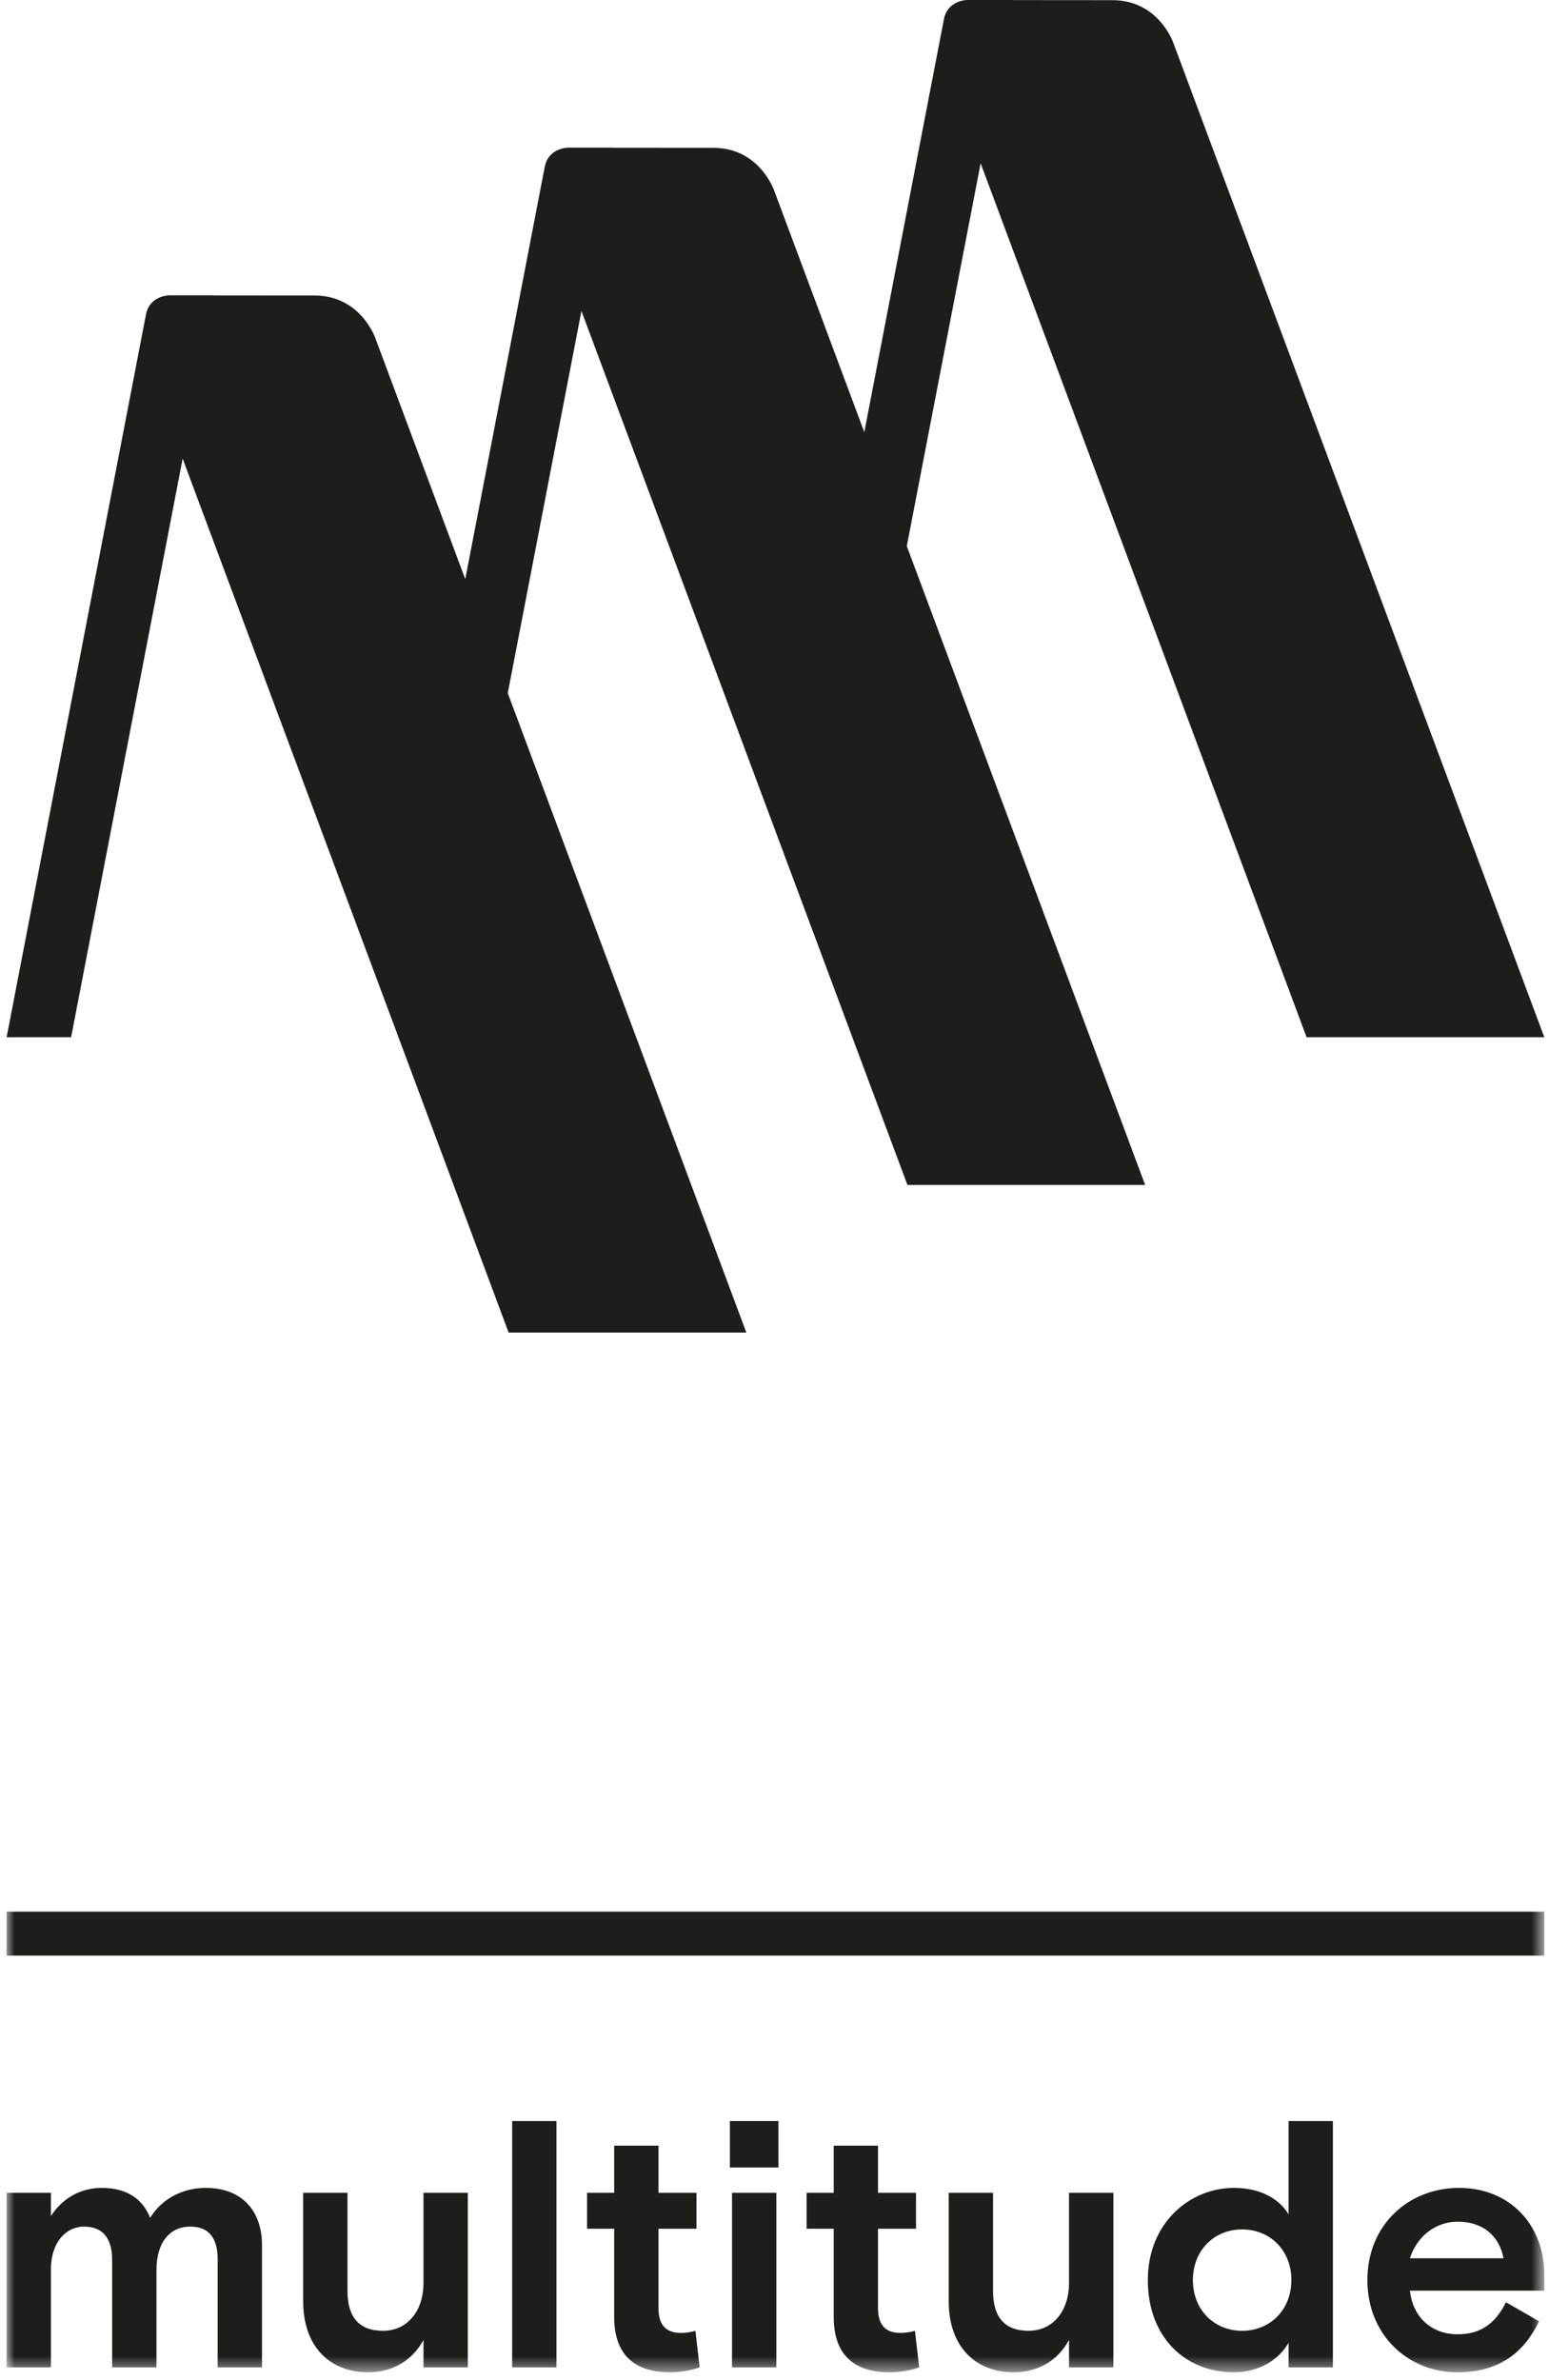 <?xml version="1.0" encoding="UTF-8"?>
<svg width="97px" height="149px" viewBox="0 0 97 149" version="1.1" xmlns="http://www.w3.org/2000/svg" xmlns:xlink="http://www.w3.org/1999/xlink">
    <!-- Generator: Sketch 63.1 (92452) - https://sketch.com -->
    <title>Group 7</title>
    <desc>Created with Sketch.</desc>
    <defs>
        <polygon id="path-1" points="0 148.51 96.295 148.51 96.295 0 0 0"></polygon>
    </defs>
    <g id="Symbols" stroke="none" stroke-width="1" fill="none" fill-rule="evenodd">
        <g id="blocks/desktop/footer-v1" transform="translate(-1008, -317)">
            <g id="Group-8" transform="translate(1008, 266)">
                <g id="Group-7" transform="translate(0, 51)">
                    <g id="Group-6" transform="translate(0.413, 0)">
                        <path d="M81.407,64.933 L96.293,64.933 L73.064,2.69 C73.064,2.69 72.151,0 69.229,0.01 L62.966,0.005 L62.966,0 L60.16,0 C60.16,0 58.925,0 58.695,1.208 L53.71,27.054 L48.068,11.933 C48.068,11.933 47.156,9.243 44.233,9.254 L37.97,9.249 L37.971,9.243 L35.162,9.243 C35.162,9.243 33.929,9.244 33.698,10.452 L28.722,36.256 L23.095,21.177 C23.095,21.177 22.183,18.488 19.259,18.498 L12.996,18.494 L12.998,18.488 L10.19,18.488 C10.19,18.488 8.956,18.488 8.726,19.697 L0.002,64.933 L4.04,64.933 L11.025,28.712 L31.438,83.421 L46.324,83.421 L31.384,43.39 L35.997,19.468 L56.411,74.178 L71.296,74.178 L56.372,34.188 L60.995,10.224 L81.407,64.933 Z" id="Fill-1" fill="#1D1D1B"></path>
                        <mask id="mask-2" fill="white">
                            <use xlink:href="#path-1"></use>
                        </mask>
                        <g id="Clip-4"></g>
                        <polygon id="Fill-3" fill="#1D1D1B" mask="url(#mask-2)" points="0.002 122.425 96.293 122.425 96.293 119.674 0.002 119.674"></polygon>
                        <path d="M15.994,140.557 C15.994,138.399 14.738,136.966 12.469,136.966 C11.125,136.966 9.781,137.561 8.988,138.839 C8.526,137.671 7.556,136.966 5.948,136.966 C4.803,136.966 3.59,137.473 2.776,138.728 L2.776,137.275 L0,137.275 L0,148.202 L2.776,148.202 L2.776,142.077 C2.776,140.315 3.767,139.389 4.846,139.389 C6.058,139.389 6.609,140.16 6.609,141.482 L6.609,148.202 L9.385,148.202 L9.385,142.121 C9.385,140.315 10.266,139.389 11.499,139.389 C12.712,139.389 13.218,140.16 13.218,141.438 L13.218,148.202 L15.994,148.202 L15.994,140.557 Z M18.572,144.061 C18.572,146.99 20.334,148.51 22.625,148.51 C24.167,148.51 25.401,147.783 26.106,146.483 L26.106,148.202 L28.882,148.202 L28.882,137.275 L26.106,137.275 L26.106,142.914 C26.106,144.655 25.115,145.911 23.572,145.911 C22.03,145.911 21.347,145.007 21.347,143.421 L21.347,137.275 L18.572,137.275 L18.572,144.061 Z M31.658,148.202 L34.433,148.202 L34.433,132.781 L31.658,132.781 L31.658,148.202 Z M36.35,139.522 L38.047,139.522 L38.047,145.03 C38.047,147.717 39.654,148.51 41.549,148.51 C42.188,148.51 42.915,148.378 43.4,148.202 L43.135,145.911 C42.915,145.977 42.628,146.043 42.21,146.043 C41.373,146.043 40.822,145.624 40.822,144.5 L40.822,139.522 L43.202,139.522 L43.202,137.275 L40.822,137.275 L40.822,134.323 L38.047,134.323 L38.047,137.275 L36.35,137.275 L36.35,139.522 Z M45.427,148.202 L48.202,148.202 L48.202,137.275 L45.427,137.275 L45.427,148.202 Z M45.294,135.688 L48.334,135.688 L48.334,132.78 L45.294,132.78 L45.294,135.688 Z M50.096,139.522 L51.794,139.522 L51.794,145.03 C51.794,147.717 53.402,148.51 55.296,148.51 C55.935,148.51 56.662,148.378 57.147,148.202 L56.882,145.911 C56.662,145.977 56.375,146.043 55.957,146.043 C55.12,146.043 54.569,145.624 54.569,144.5 L54.569,139.522 L56.949,139.522 L56.949,137.275 L54.569,137.275 L54.569,134.323 L51.794,134.323 L51.794,137.275 L50.096,137.275 L50.096,139.522 Z M58.997,144.061 C58.997,146.99 60.759,148.51 63.051,148.51 C64.593,148.51 65.827,147.783 66.531,146.483 L66.531,148.202 L69.308,148.202 L69.308,137.275 L66.531,137.275 L66.531,142.914 C66.531,144.655 65.54,145.911 63.998,145.911 C62.456,145.911 61.773,145.007 61.773,143.421 L61.773,137.275 L58.997,137.275 L58.997,144.061 Z M83.055,132.781 L80.278,132.781 L80.278,138.618 C79.661,137.605 78.472,136.966 76.842,136.966 C74.155,136.966 71.466,139.104 71.466,142.738 C71.466,146.373 73.868,148.51 76.842,148.51 C78.495,148.51 79.706,147.672 80.278,146.66 L80.278,148.202 L83.055,148.202 L83.055,132.781 Z M77.371,145.911 C75.608,145.911 74.287,144.588 74.287,142.738 C74.287,140.887 75.608,139.566 77.371,139.566 C79.133,139.566 80.455,140.887 80.455,142.738 C80.455,144.588 79.133,145.911 77.371,145.911 L77.371,145.911 Z M96.295,143.399 L96.295,142.43 C96.295,139.235 94.092,136.966 90.963,136.966 C87.791,136.966 85.214,139.28 85.214,142.738 C85.214,146.197 87.791,148.51 90.832,148.51 C93.299,148.51 94.929,147.453 95.964,145.316 L93.894,144.126 C93.277,145.36 92.396,146.131 90.875,146.131 C89.245,146.131 88.055,145.073 87.879,143.399 L96.295,143.399 Z M90.875,139.081 C92.439,139.081 93.475,139.962 93.739,141.372 L87.879,141.372 C88.276,140.094 89.399,139.081 90.875,139.081 L90.875,139.081 Z" id="Fill-5" fill="#1D1D1B" mask="url(#mask-2)"></path>
                    </g>
                </g>
            </g>
        </g>
    </g>
</svg>